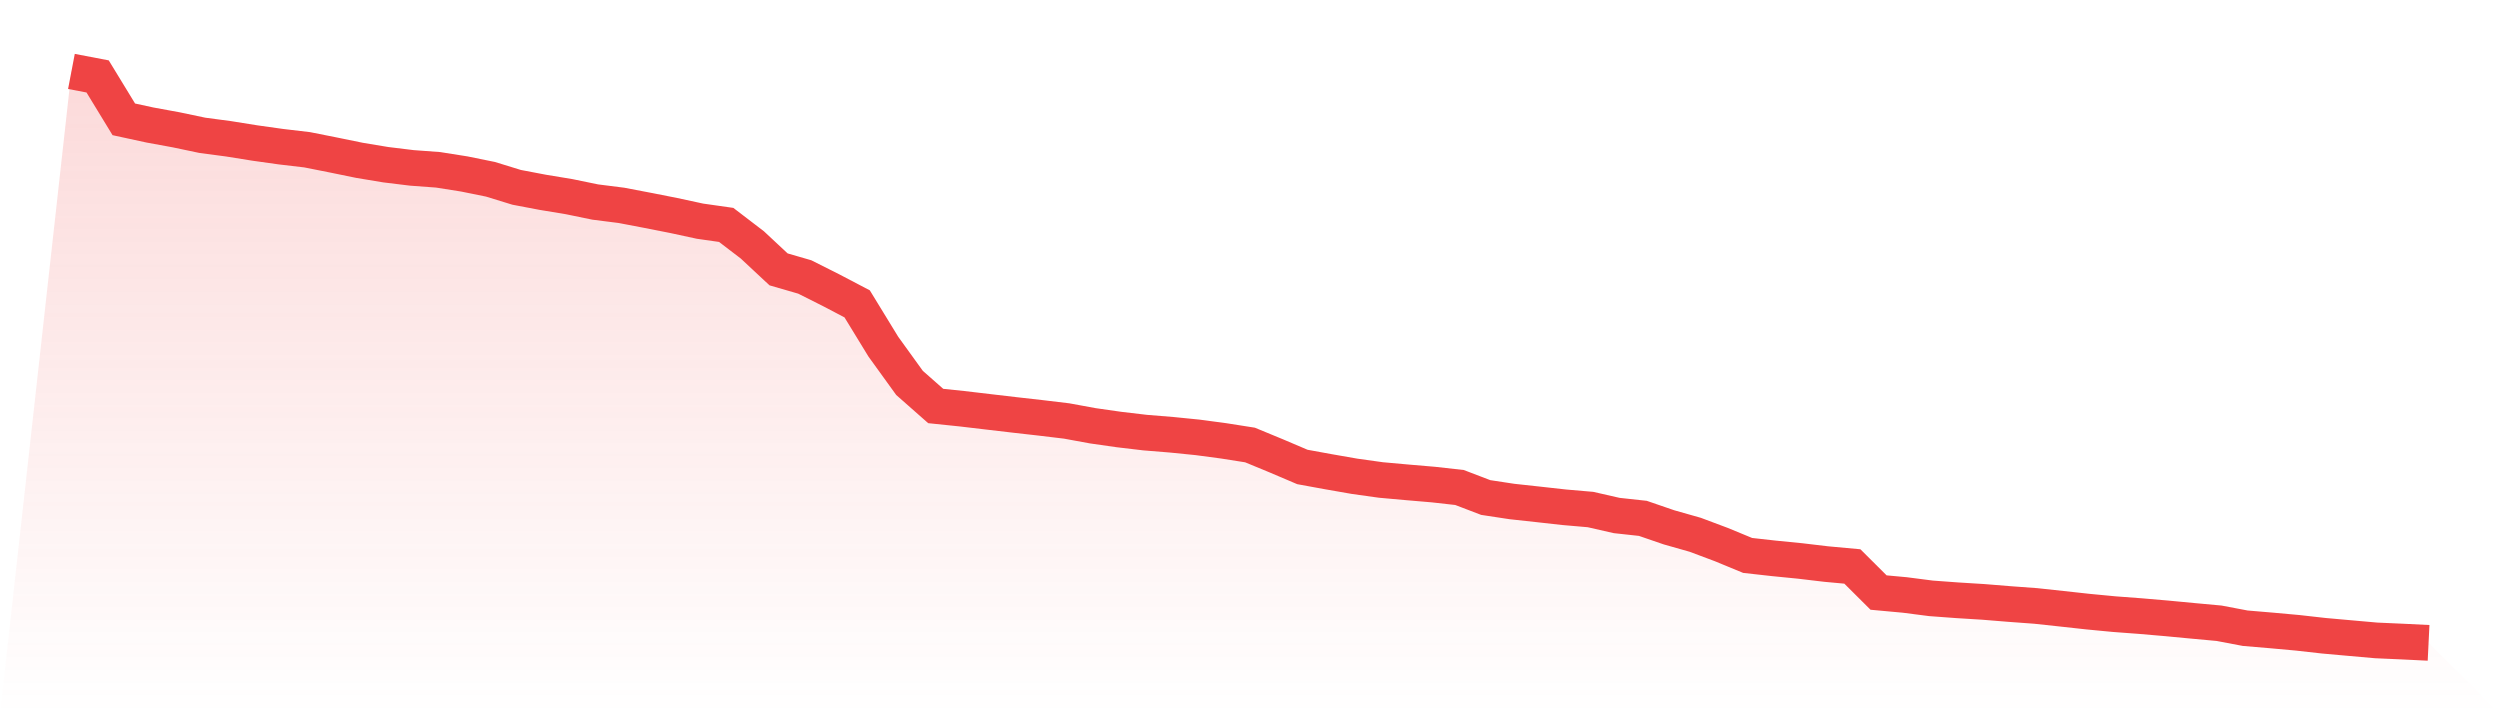 <svg viewBox="0 0 140 40" xmlns="http://www.w3.org/2000/svg">
<defs>
<linearGradient id="gradient" x1="0" x2="0" y1="0" y2="1">
<stop offset="0%" stop-color="#ef4444" stop-opacity="0.2"/>
<stop offset="100%" stop-color="#ef4444" stop-opacity="0"/>
</linearGradient>
</defs>
<path d="M4,4 L4,4 L5.467,4.28 L6.933,6.683 L8.4,7.001 L9.867,7.27 L11.333,7.578 L12.8,7.773 L14.267,8.008 L15.733,8.214 L17.2,8.387 L18.667,8.679 L20.133,8.979 L21.6,9.223 L23.067,9.402 L24.533,9.51 L26,9.742 L27.467,10.04 L28.933,10.491 L30.4,10.77 L31.867,11.012 L33.333,11.314 L34.8,11.5 L36.267,11.78 L37.733,12.069 L39.2,12.386 L40.667,12.595 L42.133,13.716 L43.6,15.085 L45.067,15.51 L46.533,16.247 L48,17.016 L49.467,19.413 L50.933,21.443 L52.4,22.736 L53.867,22.888 L55.333,23.061 L56.8,23.233 L58.267,23.399 L59.733,23.575 L61.2,23.844 L62.667,24.054 L64.133,24.227 L65.6,24.346 L67.067,24.493 L68.533,24.689 L70,24.92 L71.467,25.526 L72.933,26.15 L74.4,26.418 L75.867,26.674 L77.333,26.879 L78.8,27.011 L80.267,27.136 L81.733,27.3 L83.2,27.861 L84.667,28.084 L86.133,28.244 L87.6,28.407 L89.067,28.534 L90.533,28.868 L92,29.028 L93.467,29.532 L94.933,29.948 L96.4,30.498 L97.867,31.104 L99.333,31.268 L100.8,31.413 L102.267,31.587 L103.733,31.722 L105.2,33.183 L106.667,33.318 L108.133,33.507 L109.6,33.615 L111.067,33.706 L112.533,33.825 L114,33.933 L115.467,34.091 L116.933,34.252 L118.4,34.392 L119.867,34.502 L121.333,34.628 L122.8,34.767 L124.267,34.902 L125.733,35.18 L127.2,35.304 L128.667,35.437 L130.133,35.602 L131.6,35.733 L133.067,35.863 L134.533,35.928 L136,36 L140,40 L0,40 z" fill="url(#gradient)"/>
<path d="M4,4 L4,4 L5.467,4.28 L6.933,6.683 L8.4,7.001 L9.867,7.27 L11.333,7.578 L12.8,7.773 L14.267,8.008 L15.733,8.214 L17.2,8.387 L18.667,8.679 L20.133,8.979 L21.6,9.223 L23.067,9.402 L24.533,9.51 L26,9.742 L27.467,10.04 L28.933,10.491 L30.4,10.77 L31.867,11.012 L33.333,11.314 L34.8,11.5 L36.267,11.78 L37.733,12.069 L39.2,12.386 L40.667,12.595 L42.133,13.716 L43.6,15.085 L45.067,15.51 L46.533,16.247 L48,17.016 L49.467,19.413 L50.933,21.443 L52.4,22.736 L53.867,22.888 L55.333,23.061 L56.8,23.233 L58.267,23.399 L59.733,23.575 L61.2,23.844 L62.667,24.054 L64.133,24.227 L65.6,24.346 L67.067,24.493 L68.533,24.689 L70,24.92 L71.467,25.526 L72.933,26.15 L74.4,26.418 L75.867,26.674 L77.333,26.879 L78.8,27.011 L80.267,27.136 L81.733,27.3 L83.2,27.861 L84.667,28.084 L86.133,28.244 L87.6,28.407 L89.067,28.534 L90.533,28.868 L92,29.028 L93.467,29.532 L94.933,29.948 L96.4,30.498 L97.867,31.104 L99.333,31.268 L100.8,31.413 L102.267,31.587 L103.733,31.722 L105.2,33.183 L106.667,33.318 L108.133,33.507 L109.6,33.615 L111.067,33.706 L112.533,33.825 L114,33.933 L115.467,34.091 L116.933,34.252 L118.4,34.392 L119.867,34.502 L121.333,34.628 L122.8,34.767 L124.267,34.902 L125.733,35.18 L127.2,35.304 L128.667,35.437 L130.133,35.602 L131.6,35.733 L133.067,35.863 L134.533,35.928 L136,36" fill="none" stroke="#ef4444" stroke-width="2"/>
</svg>